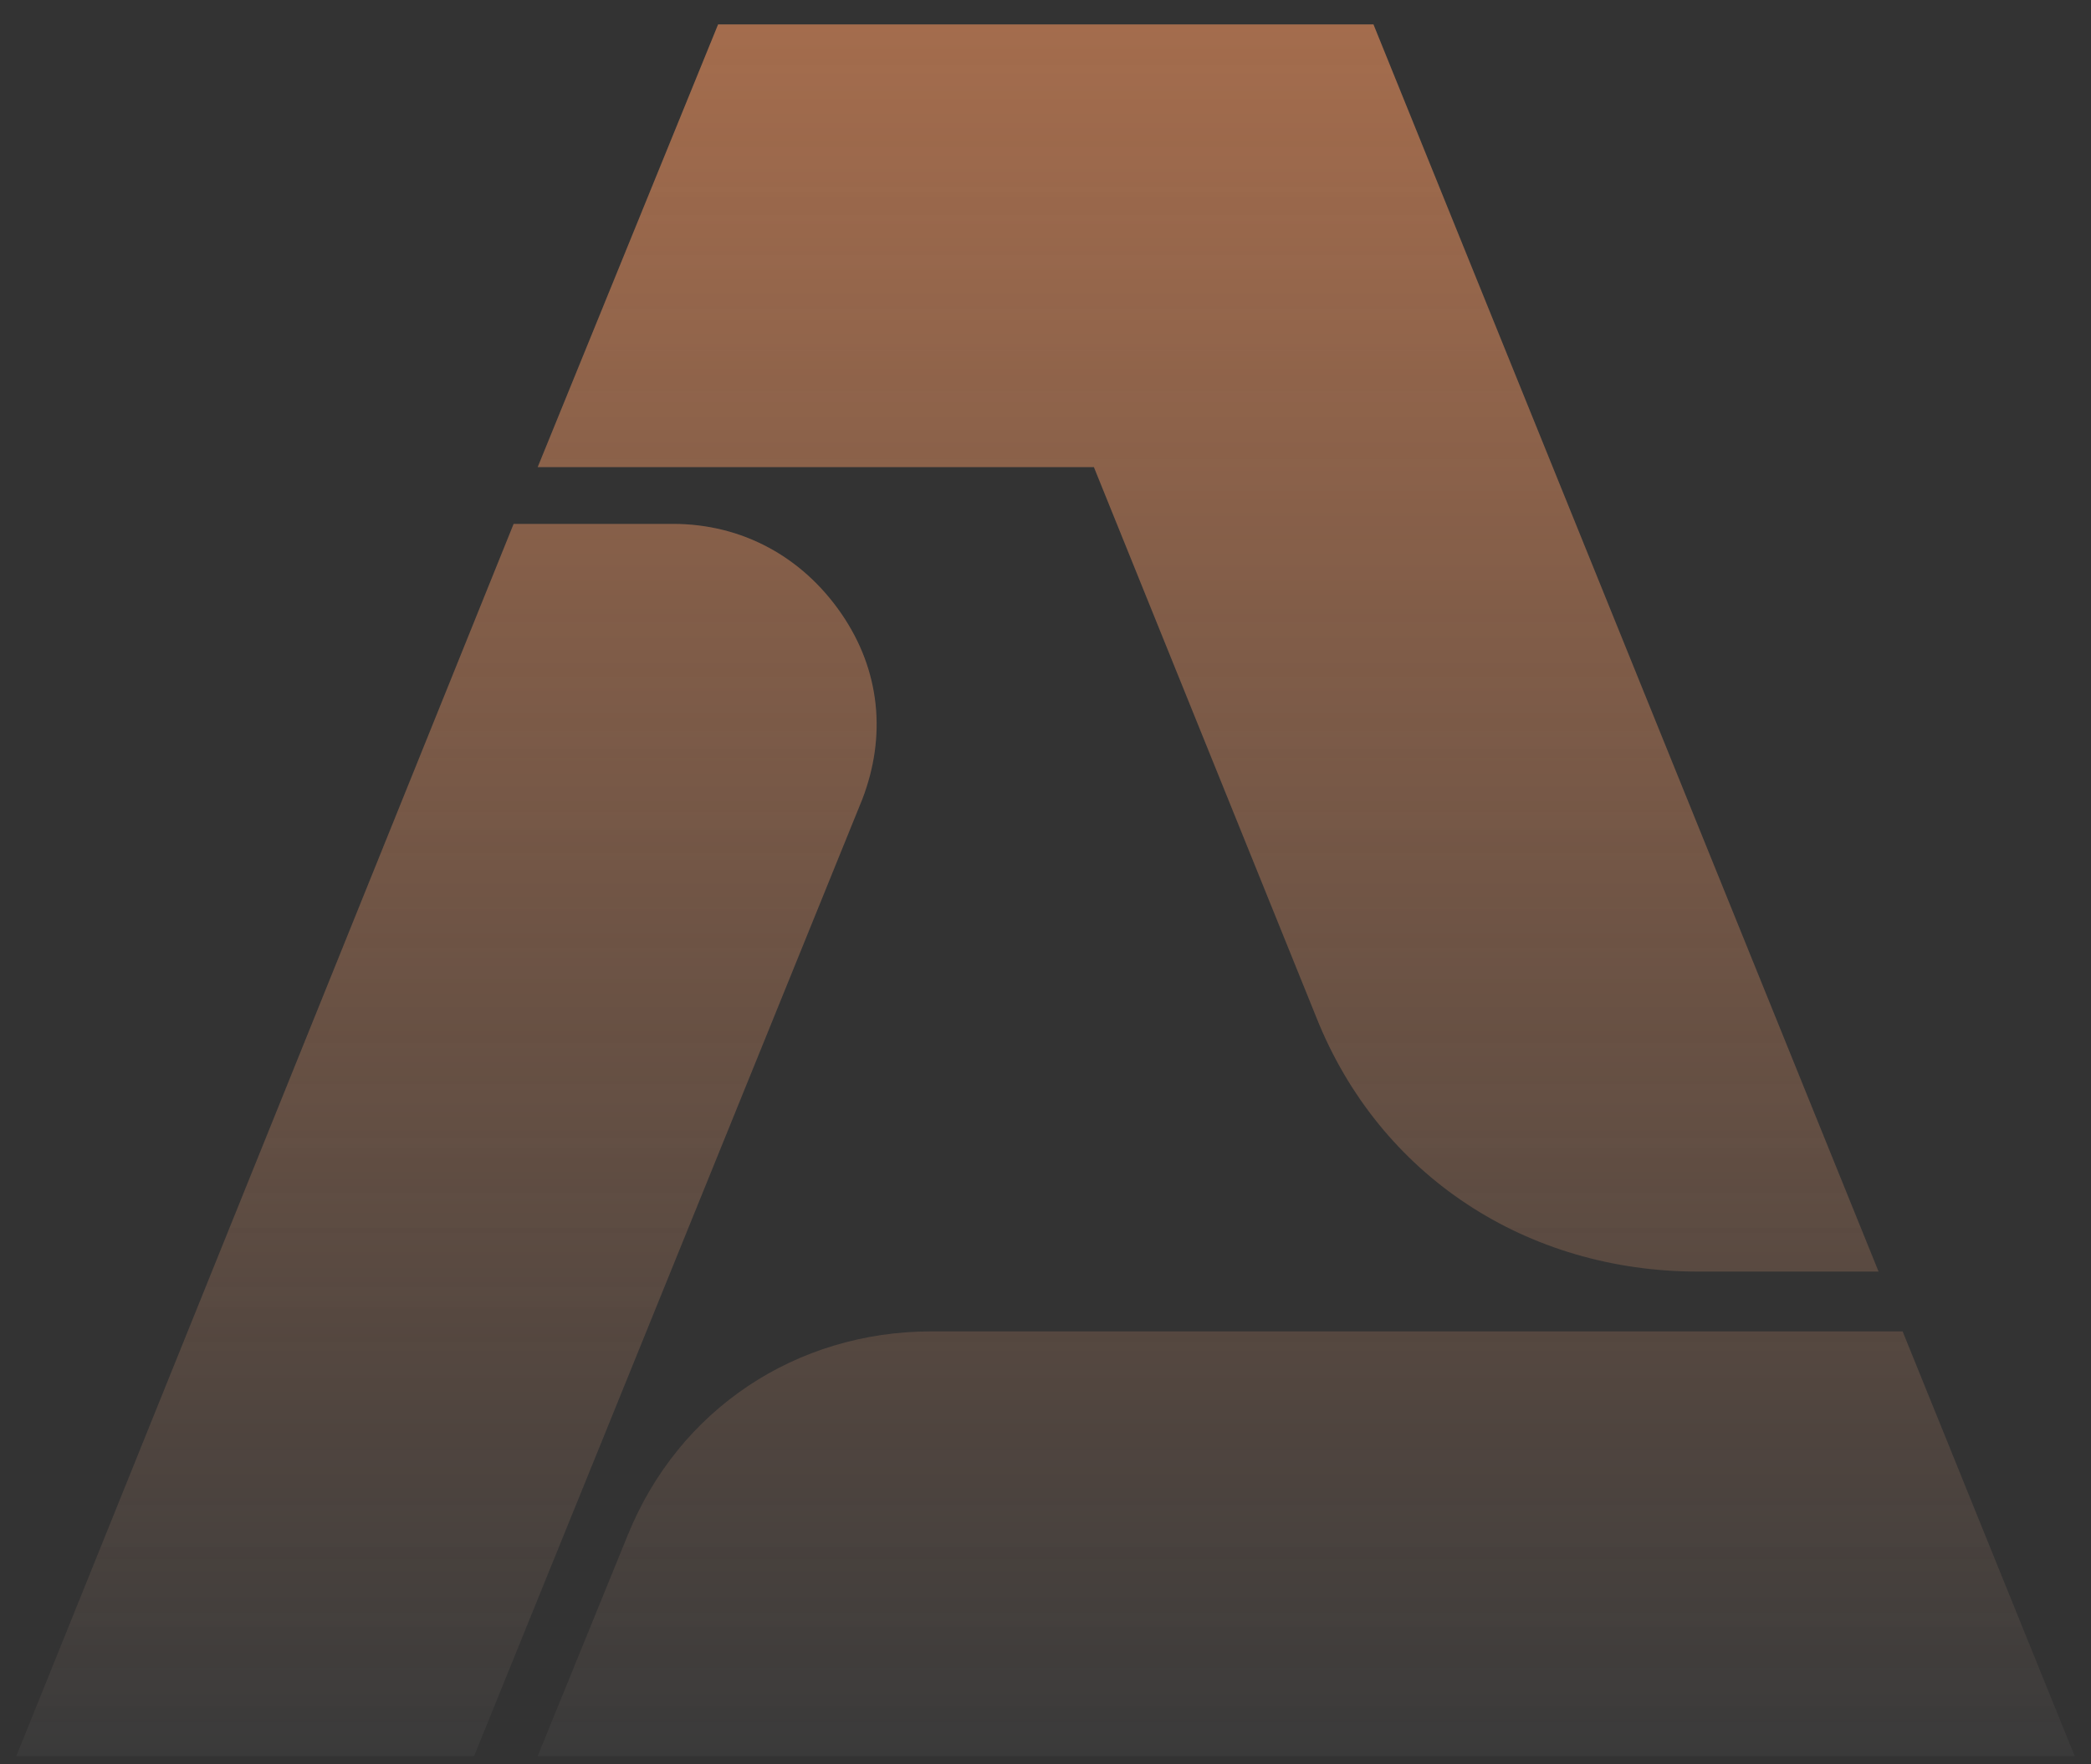 <svg width="64" height="54" viewBox="0 0 64 54" fill="none" xmlns="http://www.w3.org/2000/svg">
<rect x="0" y="0" width="64" height="54" fill="#333333" stroke="none"/>
<path fill-rule="evenodd" clip-rule="evenodd" d="M40.29 31.138L33.481 14.296H16.458L21.979 0.748H42.038L57.498 38.919H51.976C46.731 38.919 42.223 35.99 40.29 31.138ZM58.234 40.75L63.5 53.748H49.492H16.458L19.218 46.974C20.782 43.13 24.371 40.75 28.512 40.75H58.234ZM25.751 18.781C26.948 20.52 27.132 22.534 26.395 24.456L14.51 53.748H0.5L15.721 16.035H20.598C22.715 16.035 24.555 17.042 25.751 18.781Z" fill="url(#paint0_linear_263_527)" fill-opacity="0.12"/>
<path fill-rule="evenodd" clip-rule="evenodd" d="M40.29 31.138L33.481 14.296H16.458L21.979 0.748H42.038L57.498 38.919H51.976C46.731 38.919 42.223 35.99 40.29 31.138ZM58.234 40.75L63.5 53.748H49.492H16.458L19.218 46.974C20.782 43.13 24.371 40.75 28.512 40.75H58.234ZM25.751 18.781C26.948 20.52 27.132 22.534 26.395 24.456L14.51 53.748H0.5L15.721 16.035H20.598C22.715 16.035 24.555 17.042 25.751 18.781Z" fill="url(#paint1_linear_263_527)" fill-opacity="0.5"/>
<defs>
<linearGradient id="paint0_linear_263_527" x1="32" y1="0.748" x2="32" y2="53.748" gradientUnits="userSpaceOnUse">
<stop stop-color="white"/>
<stop offset="1" stop-color="white" stop-opacity="0.29"/>
</linearGradient>
<linearGradient id="paint1_linear_263_527" x1="32" y1="0.748" x2="32" y2="53.748" gradientUnits="userSpaceOnUse">
<stop stop-color="#FC8D4E"/>
<stop offset="1" stop-color="#FC8D4E" stop-opacity="0"/>
</linearGradient>
</defs>
</svg>
